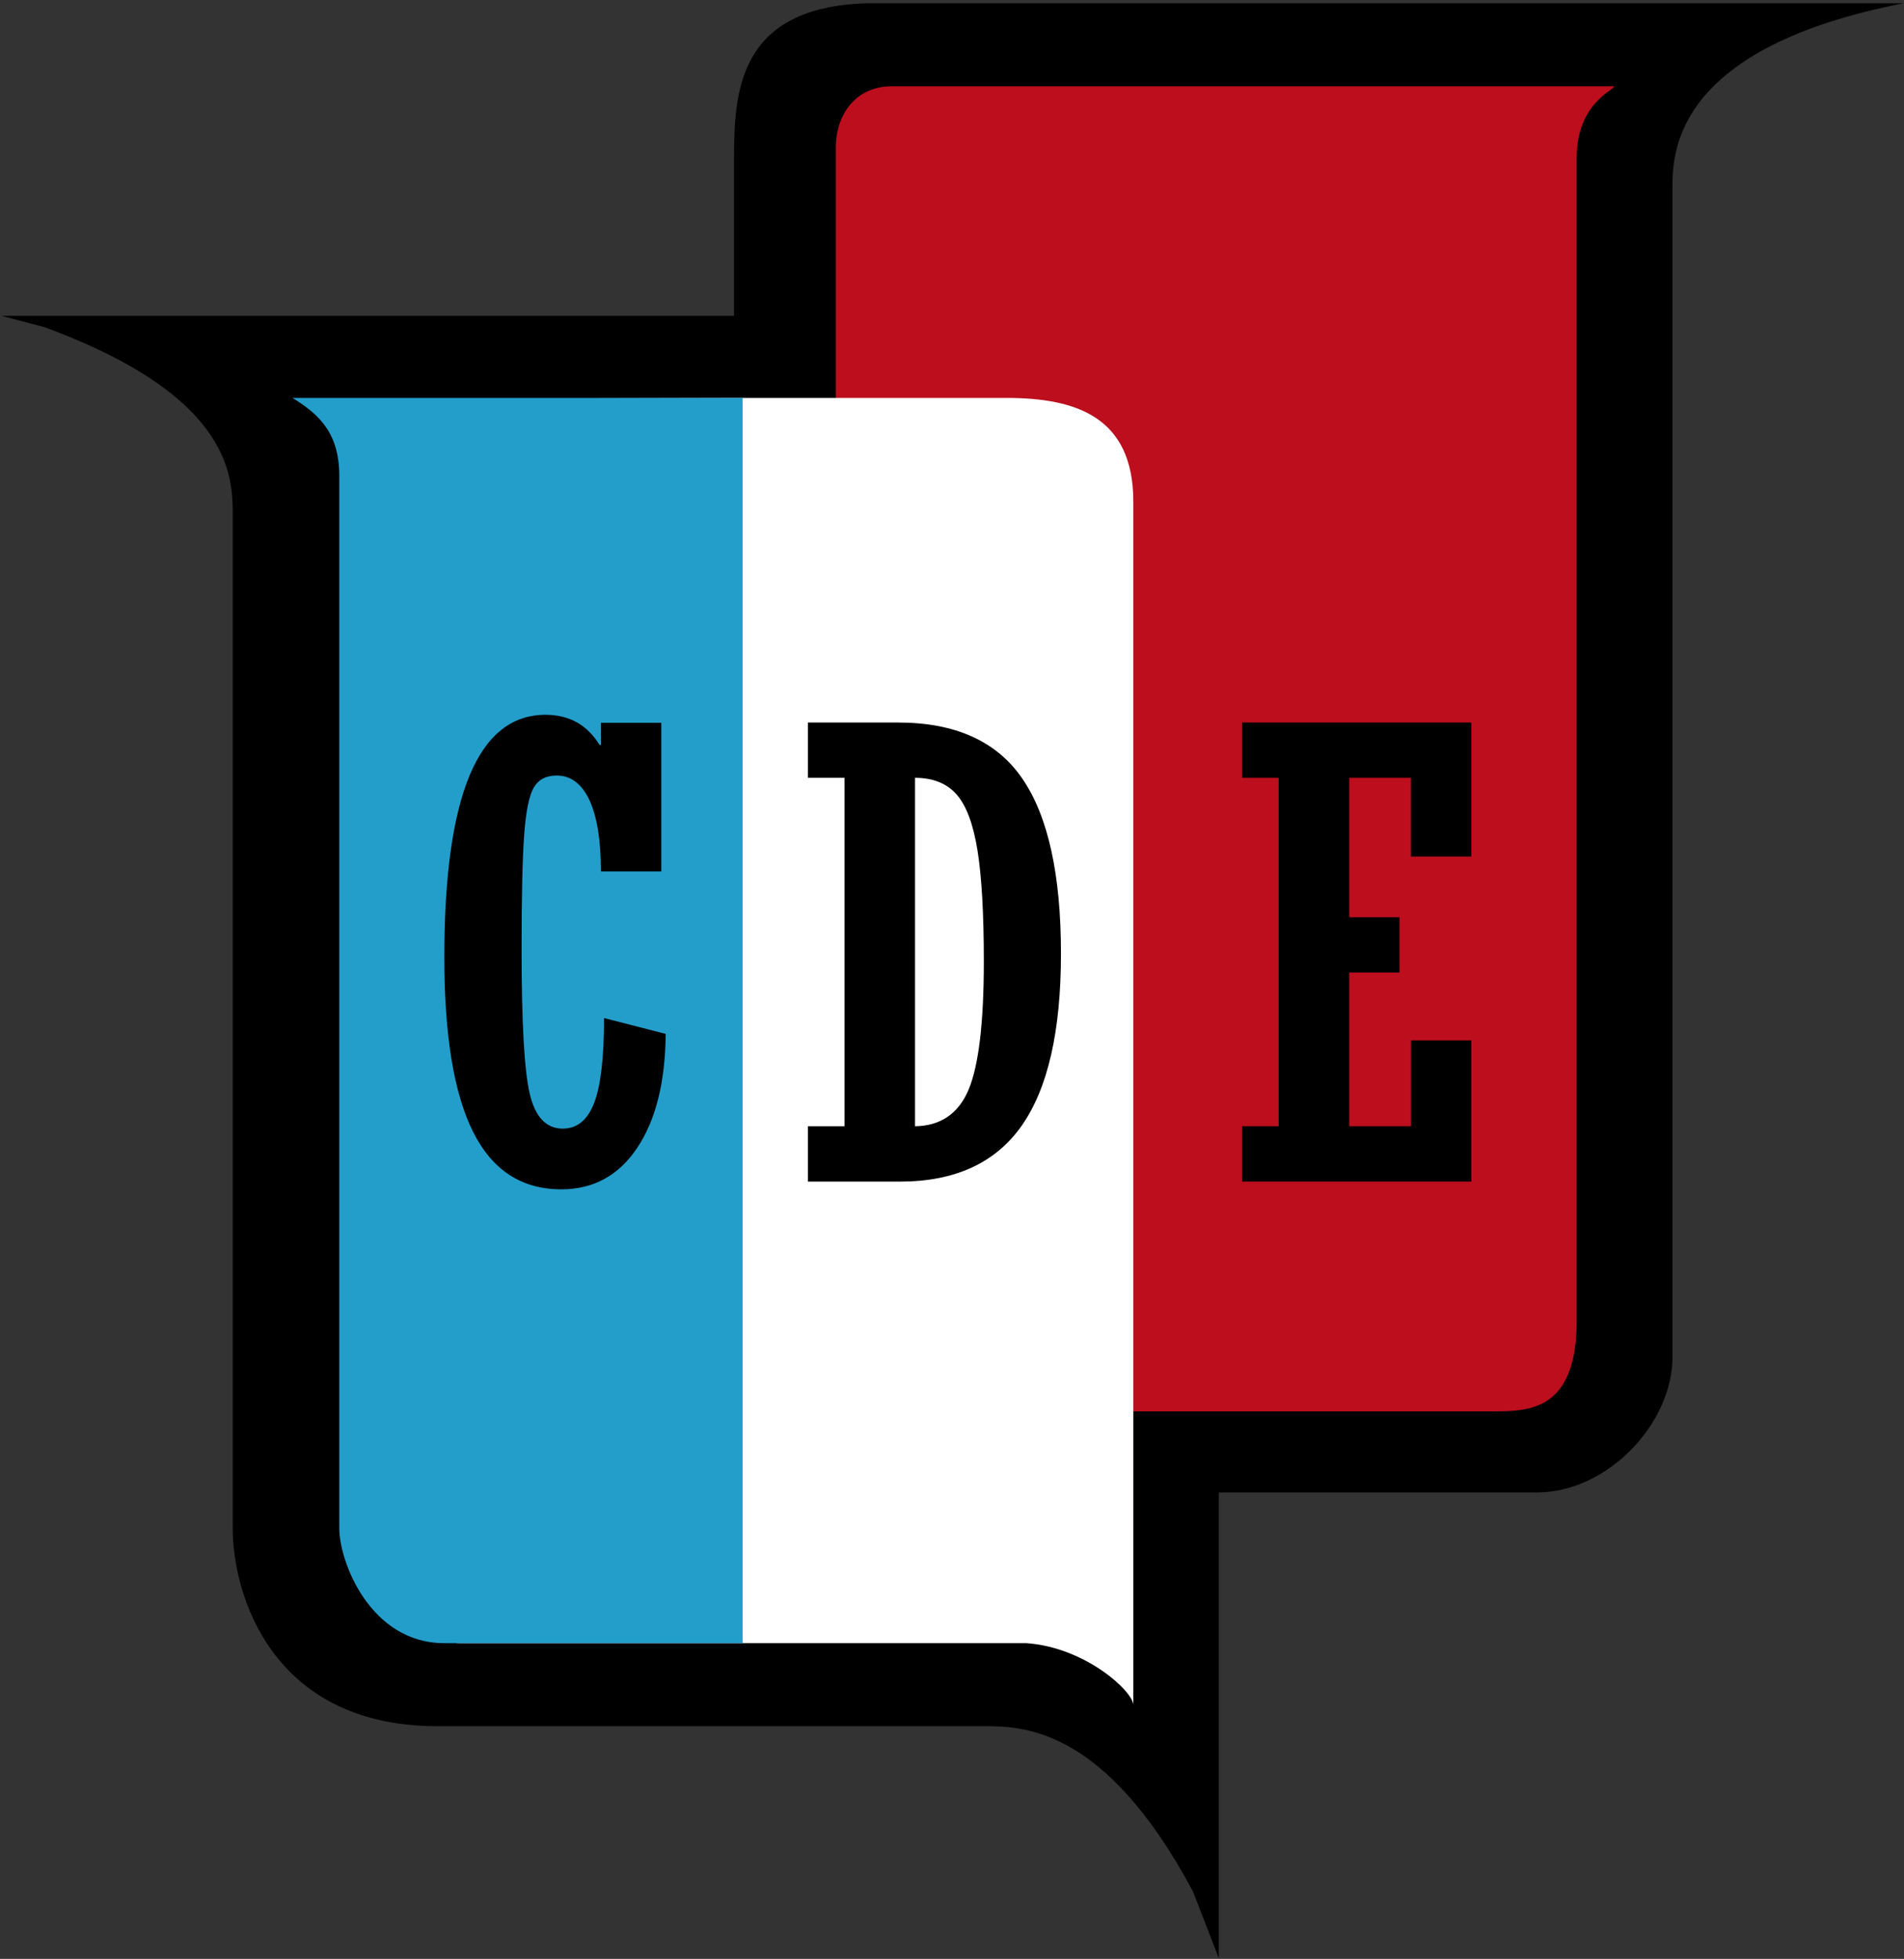 <svg xmlns="http://www.w3.org/2000/svg" width="487" height="501" fill="none"><rect width="100%" height="100%" fill="#333333" stroke="none"/><path fill="#000" d="M251.27 441.48c9.93 0 31.13-.24 53.86 42.26l6.62 17.1V381.7h81.4c17.93 0 34.63-17.56 34.63-34.6V47.6c0-9.44 1.39-35.55 59.14-46.76H221.65c-33.01 1-33.9 22.9-33.9 39.95v39.99H.38l10.94 2.88c49.35 18.12 48.2 39.45 48.2 48.88v258.3c0 17.04 10 50.25 51.65 50.64h140.09Z"/><path fill="#BC0E1D" d="M228.12 22.07c-9.14 0-14.34 7.07-14.34 15.77v141.5H108.34a37.68 37.68 0 0 1 2.28 12.34v217.36c0 8.7 7.45 6.67 16.6 6.67l159.25-9.1c4.49 0-.75-17.33 3.41-16.02v-29.63h92c9.17 0 21.44-.1 21.4-23.29V40.14c.15-13.84 9.57-17.04 9.57-18.07H228.12Z"/><path fill="#fff" d="M206.73 101.78h-15.88l-92.1.23c1.4 3.96 2.29 85.4 2.29 89.66v208.27c0 8.69 7.45 20.31 16.6 20.31h144.88c15.2 1.06 27.36 12.43 27.36 15.82V128.3c0-21.6-14.54-26.53-32.48-26.53h-50.67Z"/><path fill="#239ECB" d="M189.96 101.78H74.82c7.13 4.38 12.18 9.32 11.96 20.7v268.35c0 8.7 8 29.42 26.87 29.42h76.3V101.78Z"/><path fill="#000" d="m154.49 260.37 15.78 4.05c-.11 12.33-2.53 22.02-7.27 29.12-4.73 7.1-11.21 10.64-19.43 10.64-10.14 0-17.66-4.9-22.56-14.69-4.91-9.8-7.36-24.7-7.36-44.7 0-41.32 8.63-61.98 25.88-61.98 6.06 0 10.68 2.58 13.83 7.73h.33v-5.69h15.45v38.03H153.7c0-7.95-.98-14.02-2.93-18.23-1.97-4.2-4.76-6.3-8.39-6.3-2.7 0-4.64 1.01-5.83 3.04-1.2 2.02-2.03 6.03-2.47 12.03-.45 6-.67 15.76-.67 29.26 0 18.6.67 30.9 2.06 36.93 1.37 6.02 4.2 9.04 8.47 9.04 3.66 0 6.33-2.17 8.02-6.54 1.69-4.37 2.54-11.62 2.54-21.75ZM206.64 302.2v-14.15H216v-89.12h-9.36v-14.14h23.05c14.67 0 25.3 4.8 31.84 14.41 6.56 9.6 9.84 24.52 9.84 44.72 0 19.78-3.35 34.44-10.04 43.98-6.7 9.53-17.07 14.3-31.14 14.3h-23.55Zm27.4-103.27v89.12c6.58-.1 11.15-3.25 13.73-9.43 2.57-6.19 3.87-17.1 3.87-32.75 0-12.22-.55-21.68-1.62-28.38-1.08-6.71-2.86-11.48-5.35-14.31-2.5-2.83-6.04-4.25-10.63-4.25ZM317.69 302.2v-14.15h9.36v-89.12h-9.36v-14.14h58.63v34.27h-15.44v-20.13H345.1v35.67h12.86v14.14h-12.86v39.31h15.8v-21.96h15.44v36.1h-58.64Z"/></svg>